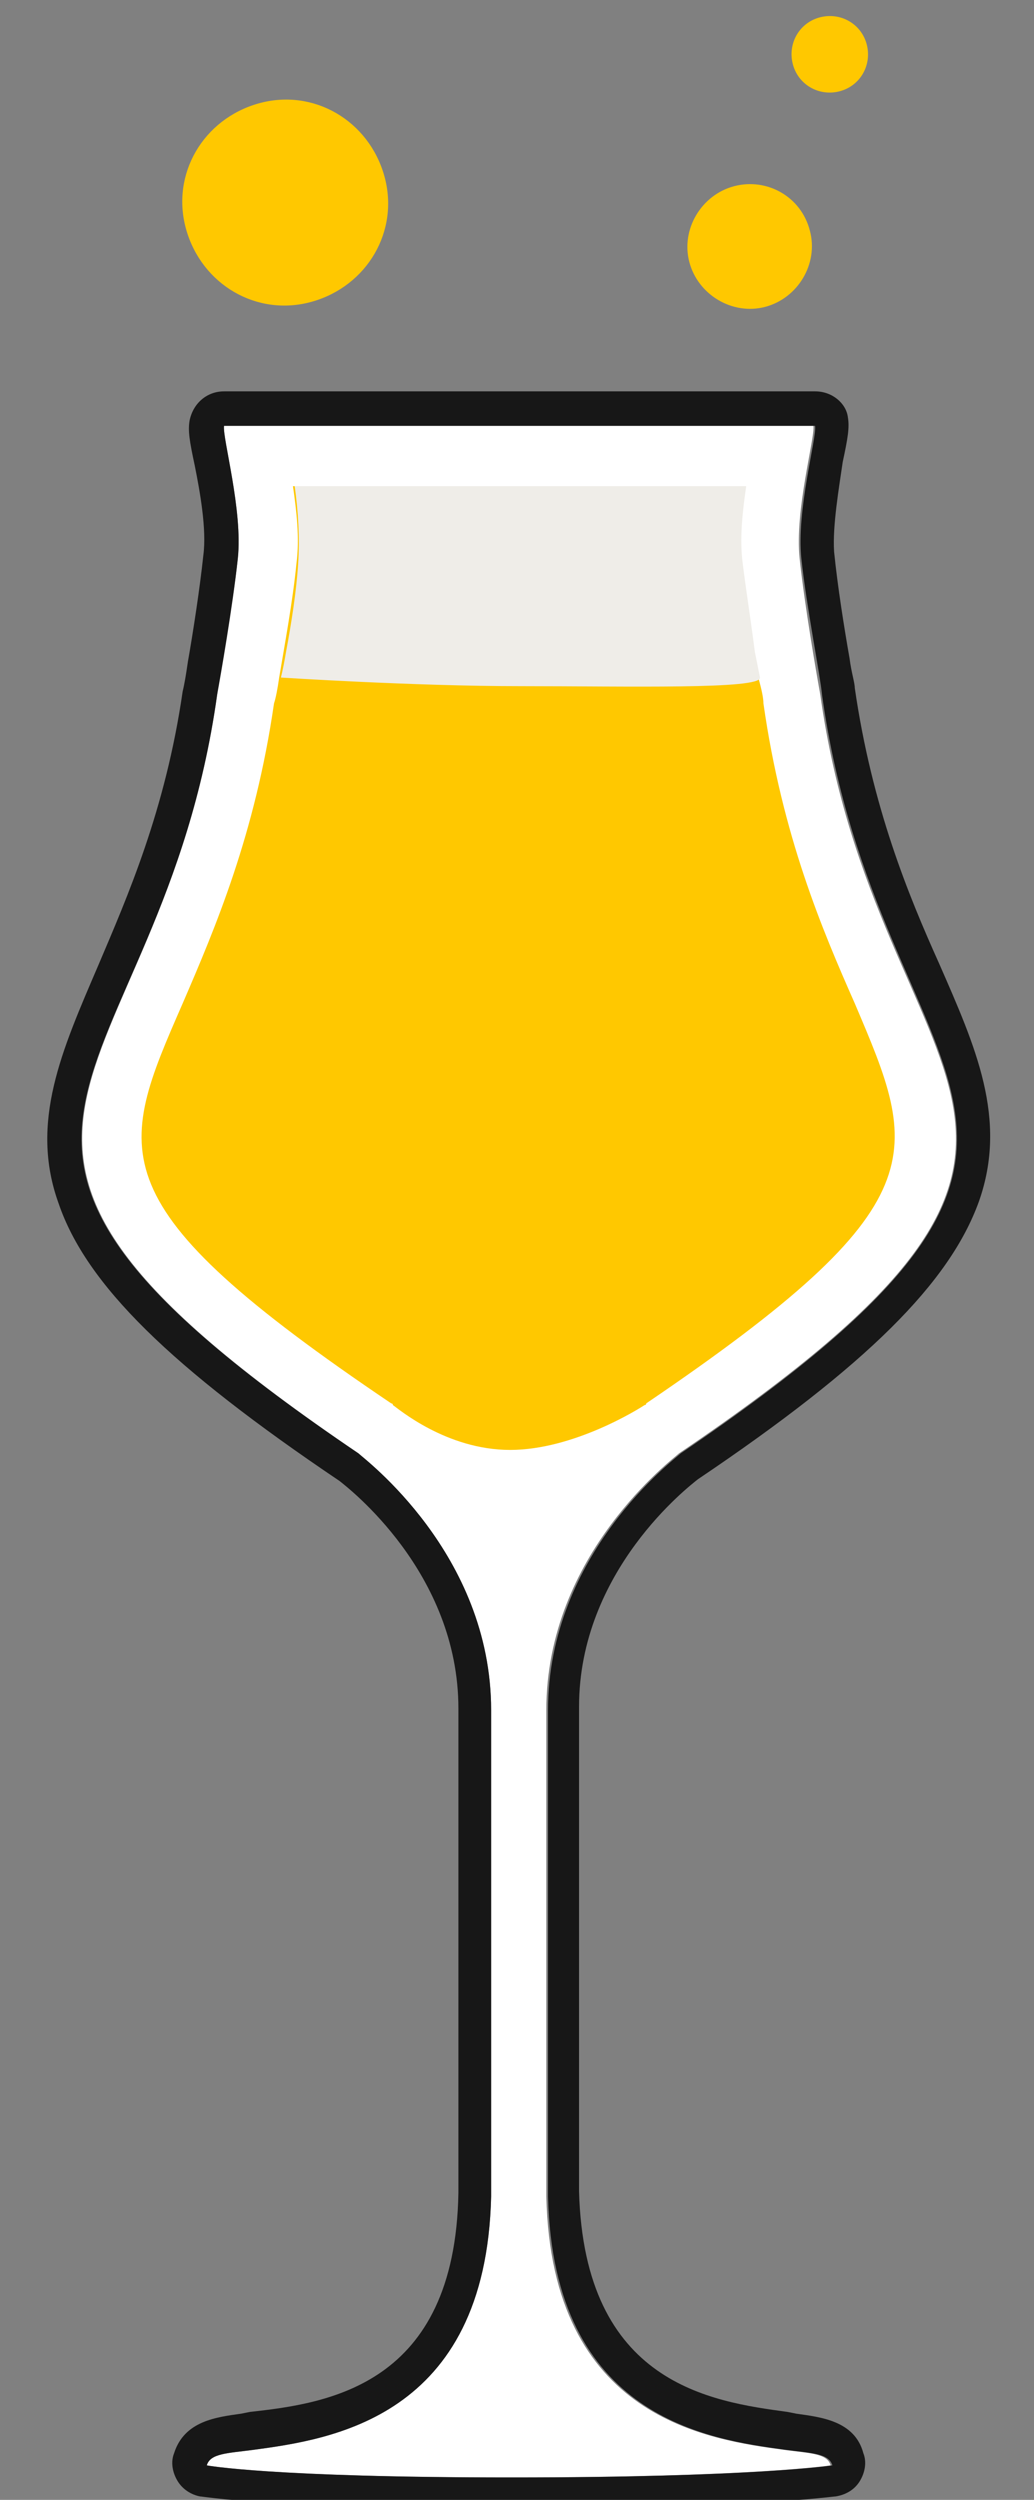 <?xml version="1.0" encoding="utf-8"?>
<!-- Generator: Adobe Illustrator 26.3.1, SVG Export Plug-In . SVG Version: 6.00 Build 0)  -->
<svg version="1.1" id="Calque_2" xmlns="http://www.w3.org/2000/svg" xmlns:xlink="http://www.w3.org/1999/xlink" x="0px" y="0px"
	 width="60px" height="145px" viewBox="0 0 60 145" style="enable-background:new 0 0 60 145;" xml:space="preserve">
<rect x="0" y="0" width="60" height="145" fill="#808080" stroke="none"/>
<style type="text/css">
	.st0{fill:#FFFFFF;}
	.st1{fill:#171717;}
	.st2{fill:#FFC800;}
	.st3{fill:#EFEDE8;}
	.st4{fill-rule:evenodd;clip-rule:evenodd;fill:#FFC800;}
</style>
<g>
	<g>
		<path class="st0" d="M48.2,143c-0.2-0.7-1.2-0.7-2.7-0.9c-4.4-0.6-13.5-1.8-13.8-14.7c0-0.2,0-28,0-28.2c0-9.1,7.4-14.6,7.7-14.9
			c28.1-19,11.5-20.4,8.2-44c-0.2-1.1-0.9-5.1-1.2-7.9s0.9-7,0.8-7.7H31.7H13c-0.1,0.7,1.1,4.9,0.8,7.7s-1.1,6.8-1.2,7.9
			c-3.3,23.6-19.8,25,8.2,44c0.3,0.3,7.7,5.8,7.7,14.9c0,0.2,0,28,0,28.2c-0.3,12.9-9.4,14.1-13.8,14.7c-1.5,0.2-2.5,0.2-2.7,0.9
			c0,0,3.6,0.7,17.6,0.7S48.2,143,48.2,143z"/>
		<path class="st1" d="M47.3,24.7c0.1,0.7-1.1,4.9-0.8,7.7c0.3,2.8,1.1,6.8,1.2,7.9c3.3,23.6,19.8,25-8.2,44
			c-0.3,0.3-7.7,5.8-7.7,14.9c0,0.2,0,28,0,28.2c0.3,12.9,9.4,14.1,13.8,14.7c1.5,0.2,2.5,0.2,2.7,0.9c0,0-4.6,0.7-18.6,0.7
			S12,143,12,143c0.2-0.7,1.2-0.7,2.7-0.9c4.4-0.6,13.5-1.8,13.8-14.7c0-0.2,0-28,0-28.2c0-9.1-7.4-14.6-7.7-14.9
			c-28.1-19-11.5-20.4-8.2-44c0.2-1.1,0.9-5.1,1.2-7.9c0.3-2.8-0.9-7-0.8-7.7h18.7H47.3 M47.3,22.7H31.7H13c-1,0-1.8,0.7-2,1.7
			c-0.1,0.6,0,1.2,0.3,2.6c0.3,1.5,0.7,3.7,0.5,5.2c-0.2,1.9-0.6,4.5-0.9,6.2c-0.1,0.7-0.2,1.3-0.3,1.7C9.6,47,7.4,52,5.7,56
			c-2.1,4.9-4,9.1-2.3,13.8c1.6,4.7,6.5,9.5,16.3,16.1c0.5,0.4,6.9,5.3,6.9,13.2c0,0.3,0,27.6,0,28.1c-0.2,11.2-7.6,12.2-12.1,12.7
			l-0.5,0.1c-1.4,0.2-3.3,0.4-3.9,2.3c-0.2,0.5-0.1,1.1,0.2,1.6c0.3,0.5,0.8,0.8,1.3,0.9c0.2,0,3.9,0.7,18,0.7
			c14,0,18.7-0.7,18.9-0.7c0.6-0.1,1.1-0.4,1.4-0.9c0.3-0.5,0.4-1.1,0.2-1.6c-0.5-1.9-2.5-2.1-3.9-2.3l-0.5-0.1
			c-4.4-0.6-11.8-1.6-12.1-12.8c0-0.5,0-27.9,0-28.1c0-7.9,6.4-12.8,6.9-13.2c9.8-6.6,14.6-11.4,16.3-16.1c1.7-4.8-0.2-9-2.3-13.8
			c-1.8-4-3.9-9.1-4.9-16c0-0.3-0.2-0.9-0.3-1.7c-0.3-1.7-0.7-4.2-0.9-6.2c-0.1-1.5,0.3-3.8,0.5-5.2c0.3-1.4,0.4-2,0.3-2.6
			C49.1,23.4,48.3,22.7,47.3,22.7L47.3,22.7z"/>
	</g>
	<g>
		<path class="st2" d="M49.6,58.2c-1.9-4.3-4.2-9.7-5.3-17.4c0-0.3-0.1-0.8-0.3-1.5c-0.3-1.8-0.8-4.5-1-6.6c-0.1-1.5,0-3.1,0.2-4.5
			H17c0.2,1.4,0.4,3,0.2,4.5c-0.2,2.1-0.7,4.8-1,6.6c-0.1,0.7-0.2,1.2-0.3,1.5c-1.1,7.6-3.4,13-5.3,17.4
			c-3.8,8.7-5.1,11.6,12.1,23.2c0,0,0.1,0,0.1,0.1c0.3,0.2,3.1,2.6,6.8,2.6s7.5-2.4,7.8-2.6c0,0,0.1,0,0.1-0.1
			C54.6,69.8,53.3,66.9,49.6,58.2z"/>
	</g>
	<g>
		<path class="st3" d="M16.3,39.3c0.1-0.4,0.2-0.9,0.3-1.5c0.3-1.6,0.6-3.5,0.7-5.1c0.1-1.5,0-3.1-0.2-4.5h26.2
			c-0.2,1.4-0.4,3-0.2,4.5c0.2,1.6,0.5,3.5,0.7,5.1c0.1,0.5,0.2,1,0.3,1.5c0.1,0.7-7.7,0.5-13.9,0.5S16.3,39.3,16.3,39.3z"/>
	</g>
</g>
<g>
	<g>
		<path class="st4" d="M42.6,10.8c-1.9,0.5-3.1,2.5-2.6,4.4s2.5,3.1,4.4,2.6s3.1-2.5,2.6-4.4C46.5,11.4,44.5,10.3,42.6,10.8z M15,6
			c-3.2,0.9-5.1,4.1-4.2,7.3c0.9,3.2,4.1,5.1,7.3,4.2s5.1-4.1,4.2-7.3C21.4,7,18.2,5.1,15,6z M50.3,2.6C50,1.4,48.8,0.7,47.6,1
			S45.7,2.5,46,3.7c0.3,1.2,1.5,1.9,2.7,1.6S50.6,3.8,50.3,2.6z"/>
	</g>
</g>
</svg>
